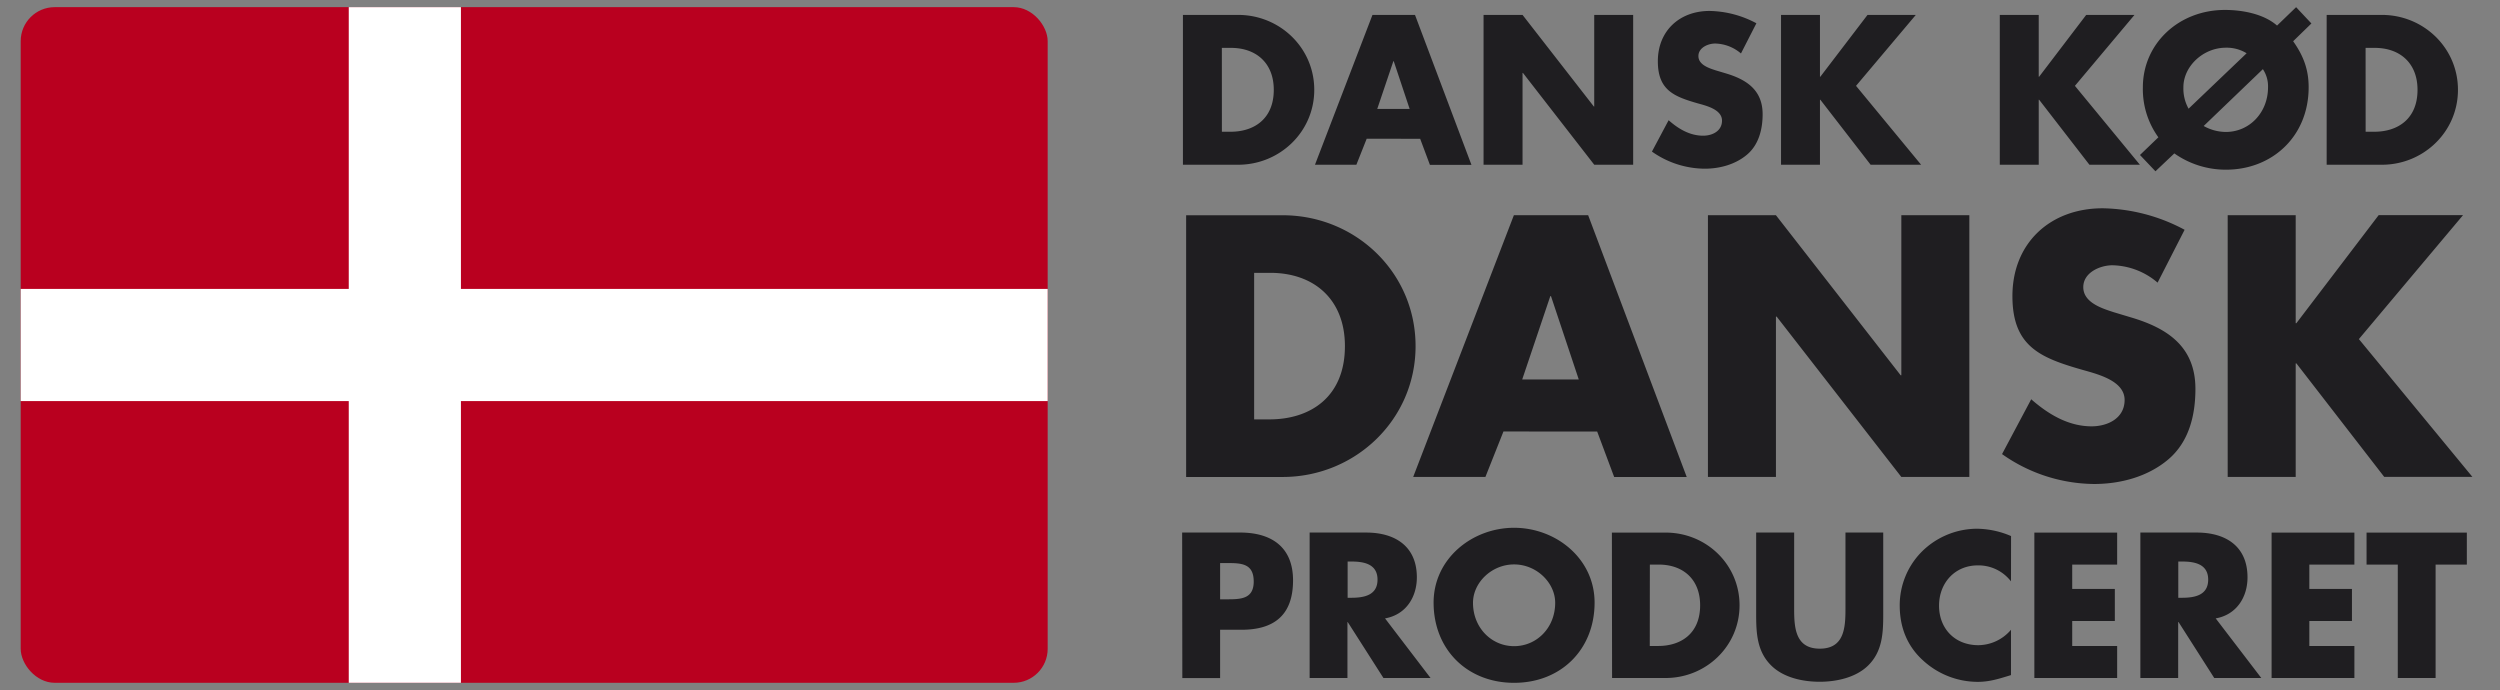 <svg id="Layer_1" data-name="Layer 1" xmlns="http://www.w3.org/2000/svg" viewBox="0 0 1087 300"><rect x="0" y="0" width="1087" height="300" fill="#808080" stroke="none"/><defs><style>.cls-1{fill:#b9001f;}.cls-2{fill:#fff;}.cls-3{fill:#1f1e21;}</style></defs><rect class="cls-1" x="9" y="3.11" width="446.53" height="293.77" rx="14.78"/><rect class="cls-2" x="9" y="125.62" width="446.53" height="48.77"/><rect class="cls-2" x="151.64" y="3.11" width="48.77" height="293.77"/><path class="cls-3" d="M1059,245.48h13.58V231.57h-43.6v13.91h13.58v49.31H1059Zm-35.31,0V231.57h-36v63.22h36V280.87H1004.1V270h18.53V256.06H1004.1V245.48Zm-76.57-1.33h1.6c5.36,0,11.4,1,11.4,7.88s-6,7.88-11.4,7.88h-1.6Zm16.27,24.73c9-1.59,13.83-9.14,13.83-17.86,0-13.5-9.47-19.46-22-19.46H930.63v63.23h16.44V270.48h.17l15.51,24.31h20.46Zm-42.85-23.4V231.57h-36v63.22h36V280.87H901V270h18.53V256.06H901V245.48Zm-46.13-12.4a38.43,38.43,0,0,0-15-3.19,34.23,34.23,0,0,0-24.06,10.23A33.09,33.09,0,0,0,826,263.26c0,9.39,3.18,17.61,10.14,23.9a35.23,35.23,0,0,0,23.73,9.31c5.12,0,9.06-1.26,14.51-2.94V273.82a18.85,18.85,0,0,1-14.17,6.71c-10.24,0-17.11-7.21-17.11-17.19,0-9.8,6.79-17.51,16.85-17.51a17.84,17.84,0,0,1,14.43,6.95Zm-72-1.52v33.29c0,8.22-.59,17.19-11.16,17.19s-11.15-9-11.15-17.19V231.56H763.58v35.56c0,8.13.34,16.18,6.62,22.31,5.29,5.19,13.59,7,21,7s15.69-1.85,21-7c6.29-6.13,6.63-14.18,6.63-22.31V231.56Zm-85.05,13.92h3.86c10.58,0,18,6.38,18,17.7,0,12.33-8.39,17.69-18.2,17.69h-3.7Zm-16.43,49.31h23.31c17.54,0,32.12-13.83,32.12-31.61s-14.5-31.61-32.12-31.61H700.85Zm-42.6-49.38c9.81,0,17.87,8,17.87,16.68,0,10.9-8.06,18.86-17.87,18.86s-17.87-8-17.87-18.86c0-8.72,8.06-16.68,17.87-16.68m0-15.93c-18.21,0-35,13.41-35,32.53,0,20.45,14.68,34.88,35,34.88s35-14.43,35-34.88c0-19.12-16.76-32.53-35-32.53m-72.38,14.67h1.59c5.37,0,11.41,1,11.41,7.88s-6,7.88-11.41,7.88h-1.59Zm16.27,24.73c9-1.59,13.83-9.14,13.83-17.86,0-13.5-9.47-19.46-22-19.46H569.43v63.23h16.44V270.48H586l15.52,24.31H622Zm-71.71-24.06h2.77c6.38,0,11.84.08,11.84,8.05,0,7.71-5.88,7.71-11.84,7.71h-2.77Zm-16.43,50h16.43v-21h9.32c14.34,0,22.39-6.54,22.39-21.47,0-14.5-9.39-20.8-23-20.8H514Z"/><path class="cls-3" d="M998.47,140.52h-.3V93.58H968.6v113.8h29.57V158h.3l38.19,49.35H1075l-49.36-59.91,45.28-53.89h-36.68Zm-48.6-40.61a77.89,77.89,0,0,0-35.62-9.35c-22.8,0-39.25,15.09-39.25,38.18,0,22,12.22,26.88,30.78,32.16,6.35,1.81,18,4.68,18,13,0,8-7.4,11.47-14.35,11.47-10.12,0-18.87-5.28-26.26-11.77l-12.68,23.84a70.3,70.3,0,0,0,40,13c11.49,0,23.41-3.16,32.31-10.71,9.05-7.69,11.77-19.31,11.77-30.63,0-18.43-12.22-26.43-28.06-31.11l-7.55-2.27c-5.14-1.66-13.15-4.22-13.15-10.87,0-6.34,7.26-9.51,12.69-9.51a31.09,31.09,0,0,1,19.62,7.55ZM742.61,207.38h29.57V137.65h.3l54.22,69.73h29.57V93.58H826.7v69.58h-.3L772.18,93.58H742.61ZM686.45,165h-24.6l12.22-36.23h.3Zm8,22.63,7.39,19.77h31.55L690.53,93.58h-32.3l-43.78,113.8h31.4l7.85-19.77Zm-149.15-69h7c19,0,32.47,11.48,32.47,31.86,0,22.2-15.11,31.86-32.77,31.86H545.3Zm-29.57,88.76h41.95c31.56,0,57.81-24.89,57.81-56.9s-26.09-56.9-57.81-56.9H515.73Z"/><path class="cls-3" d="M1028.56,20.82h4c10.89,0,18.58,6.57,18.58,18.24,0,12.7-8.64,18.22-18.75,18.22h-3.81Zm-16.93,50.81h24c18.06,0,33.09-14.26,33.09-32.57s-15-32.58-33.09-32.58h-24ZM983.9,30.07a13.35,13.35,0,0,1,2.24,7.86c0,11.14-8.2,19.44-18.31,19.44a19.76,19.76,0,0,1-9.67-2.59ZM951.59,47.26a18,18,0,0,1-2.25-9.33c0-9.07,8.56-17.19,18.49-17.19a16.49,16.49,0,0,1,9,2.42ZM1005,10.2l-6.65-7.08-8.29,8C984.24,6,974.91,4.32,967.4,4.32c-20.13,0-35.68,14.69-35.68,33.61a35.69,35.69,0,0,0,6.74,21.77l-8,7.69,6.73,7.08,8.21-7.77a38.77,38.77,0,0,0,22.46,7.08c20.13,0,35.94-14.51,35.94-35.85,0-7.69-2.25-13.65-6.74-20ZM886.62,33.35h-.18V6.48H869.51V71.63h16.93V43.37h.18l21.86,28.26h21.94l-28.25-34.3L928.08,6.48h-21Zm-95.13,0h-.17V6.48H774.39V71.63h16.93V43.37h.17l21.86,28.26H835.3L807,37.33,833,6.48H812ZM763.68,10.12a44.59,44.59,0,0,0-20.39-5.36c-13,0-22.46,8.64-22.46,21.86,0,12.61,7,15.37,17.61,18.39,3.64,1,10.29,2.68,10.29,7.43,0,4.57-4.23,6.56-8.21,6.56-5.79,0-10.8-3-15-6.73l-7.26,13.64a40.17,40.17,0,0,0,22.9,7.44c6.57,0,13.39-1.82,18.48-6.14s6.75-11.06,6.75-17.53c0-10.54-7-15.11-16.07-17.8L746,30.59c-2.94-.95-7.53-2.42-7.53-6.22,0-3.62,4.16-5.44,7.27-5.44a17.82,17.82,0,0,1,11.23,4.32ZM645.05,71.63H662V31.71h.18l31,39.92H710.1V6.48H693.17V46.31H693L662,6.48H645.05ZM612.91,47.35H598.83l7-20.74H606Zm4.58,13,4.23,11.32h18.06L615.24,6.48H596.75l-25,65.15h18l4.49-11.32ZM531.26,20.82h4c10.89,0,18.58,6.57,18.58,18.24,0,12.7-8.64,18.22-18.75,18.22h-3.81ZM514.34,71.63h24c18.06,0,33.1-14.26,33.1-32.57s-15-32.58-33.1-32.58h-24Z"/></svg>